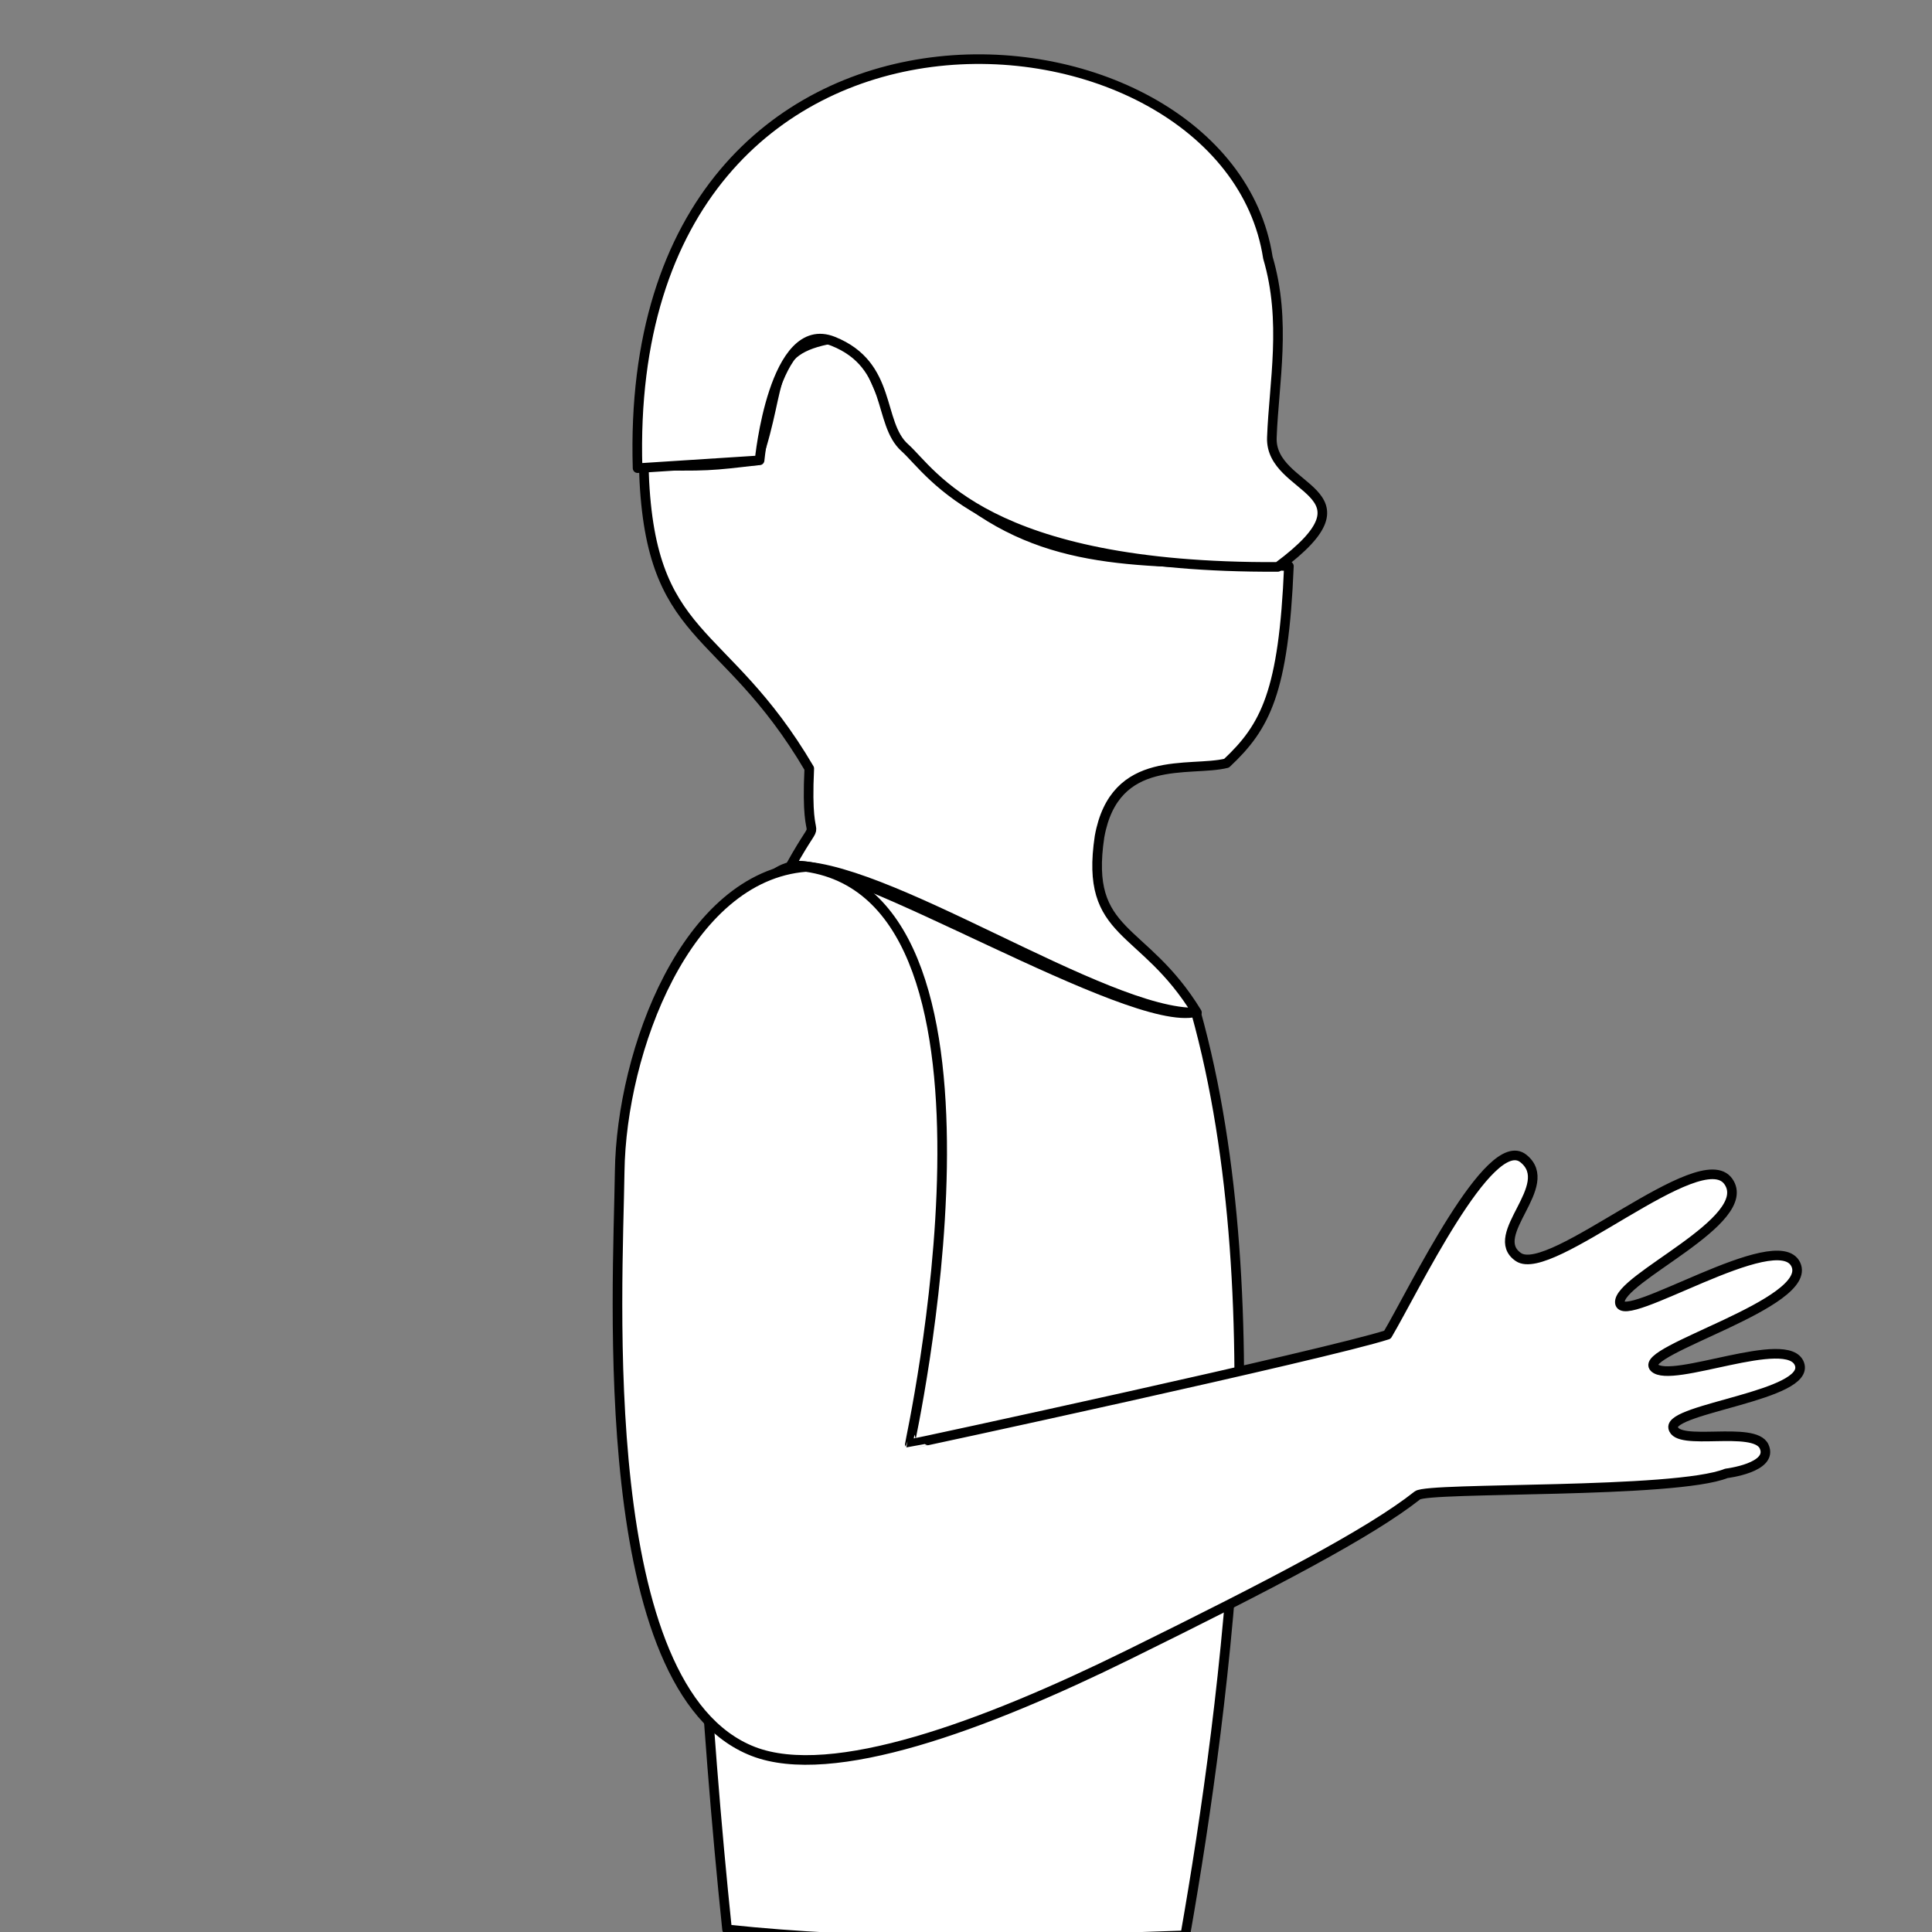 <?xml version="1.0" encoding="UTF-8" standalone="no"?>
<!DOCTYPE svg PUBLIC "-//W3C//DTD SVG 1.1//EN" "http://www.w3.org/Graphics/SVG/1.1/DTD/svg11.dtd">
<svg width="100%" height="100%" viewBox="0 0 201 201" version="1.1" xmlns="http://www.w3.org/2000/svg" xmlns:xlink="http://www.w3.org/1999/xlink" xml:space="preserve" xmlns:serif="http://www.serif.com/" style="fill-rule:evenodd;clip-rule:evenodd;stroke-linecap:round;stroke-linejoin:round;stroke-miterlimit:1.5;">
    <rect x="0" y="0" width="201" height="201" fill="#808080" stroke="none"/>
    <path id="Face" d="M66.971,48.394C67.439,67.056 75.207,64.677 84.194,79.954C83.723,89.768 85.921,83.472 82.23,90.114C91.573,89.368 115.016,105.662 124.525,105.342C118.938,96.166 112.814,97.527 114.392,87.044C115.968,78.282 123.786,80.348 127.608,79.404C131.655,75.611 133.55,72.013 134.094,58.903C120.894,58.201 110.783,59.473 101.183,52.607C90.041,45.781 92.406,35.52 86.665,35.225C79.673,36.442 81.563,39.689 78.764,47.908C74.096,48.45 73.549,48.557 66.971,48.394Z" style="fill:white;stroke:black;stroke-width:1px;"/>
    <path id="Torso" d="M82.473,90.116C88.322,88.971 117.511,107.041 124.417,105.293C132.898,135.71 127.611,176.802 123.31,201.347C104.445,202.032 90.464,202.295 75.64,200.729C71.16,157.595 68.873,92.632 82.473,90.116Z" style="fill:white;stroke:black;stroke-width:1px;"/>
    <path id="Head" d="M66.331,48.706L79.025,47.89C79.025,47.89 80.454,33.025 86.676,35.507C92.897,37.99 91.268,44.027 94.138,46.581C97.007,49.134 102.54,59.131 132.936,58.98C143.816,50.908 132.111,51.242 132.321,45.524C132.532,39.805 133.866,33.418 131.909,26.813C127.582,-1.371 64.677,-6.546 66.331,48.706Z" style="fill:white;stroke:black;stroke-width:1px;"/>
    <path id="Arm" d="M78.355,182.209C86.596,185.412 102.435,179.527 117.393,172.159C132.35,164.791 142.512,159.494 147.466,155.576C148.594,154.683 174.285,155.431 179.608,153.285C179.608,153.285 184.547,152.698 183.532,150.485C182.517,148.271 174.432,150.555 174.069,148.534C173.707,146.513 188.375,145.177 187.215,141.915C186.056,138.653 173.836,144.053 172.101,142.28C170.367,140.507 188.742,135.593 186.829,131.55C184.916,127.508 168.745,138.049 168.525,135.523C168.306,132.996 182.69,126.989 179.81,122.913C176.93,118.837 161.311,133.07 157.968,130.779C154.625,128.488 162,123.342 158.49,120.527C154.98,117.713 147.065,134.275 144.346,138.862C138.139,140.881 94.692,150.288 94.652,150.245C94.611,150.202 107.243,93.568 83.862,90.195C71.392,91.163 64.644,109.367 64.47,121.873C64.297,134.379 61.815,175.779 78.355,182.209Z" style="fill:white;stroke:black;stroke-width:1px;"/>
</svg>
